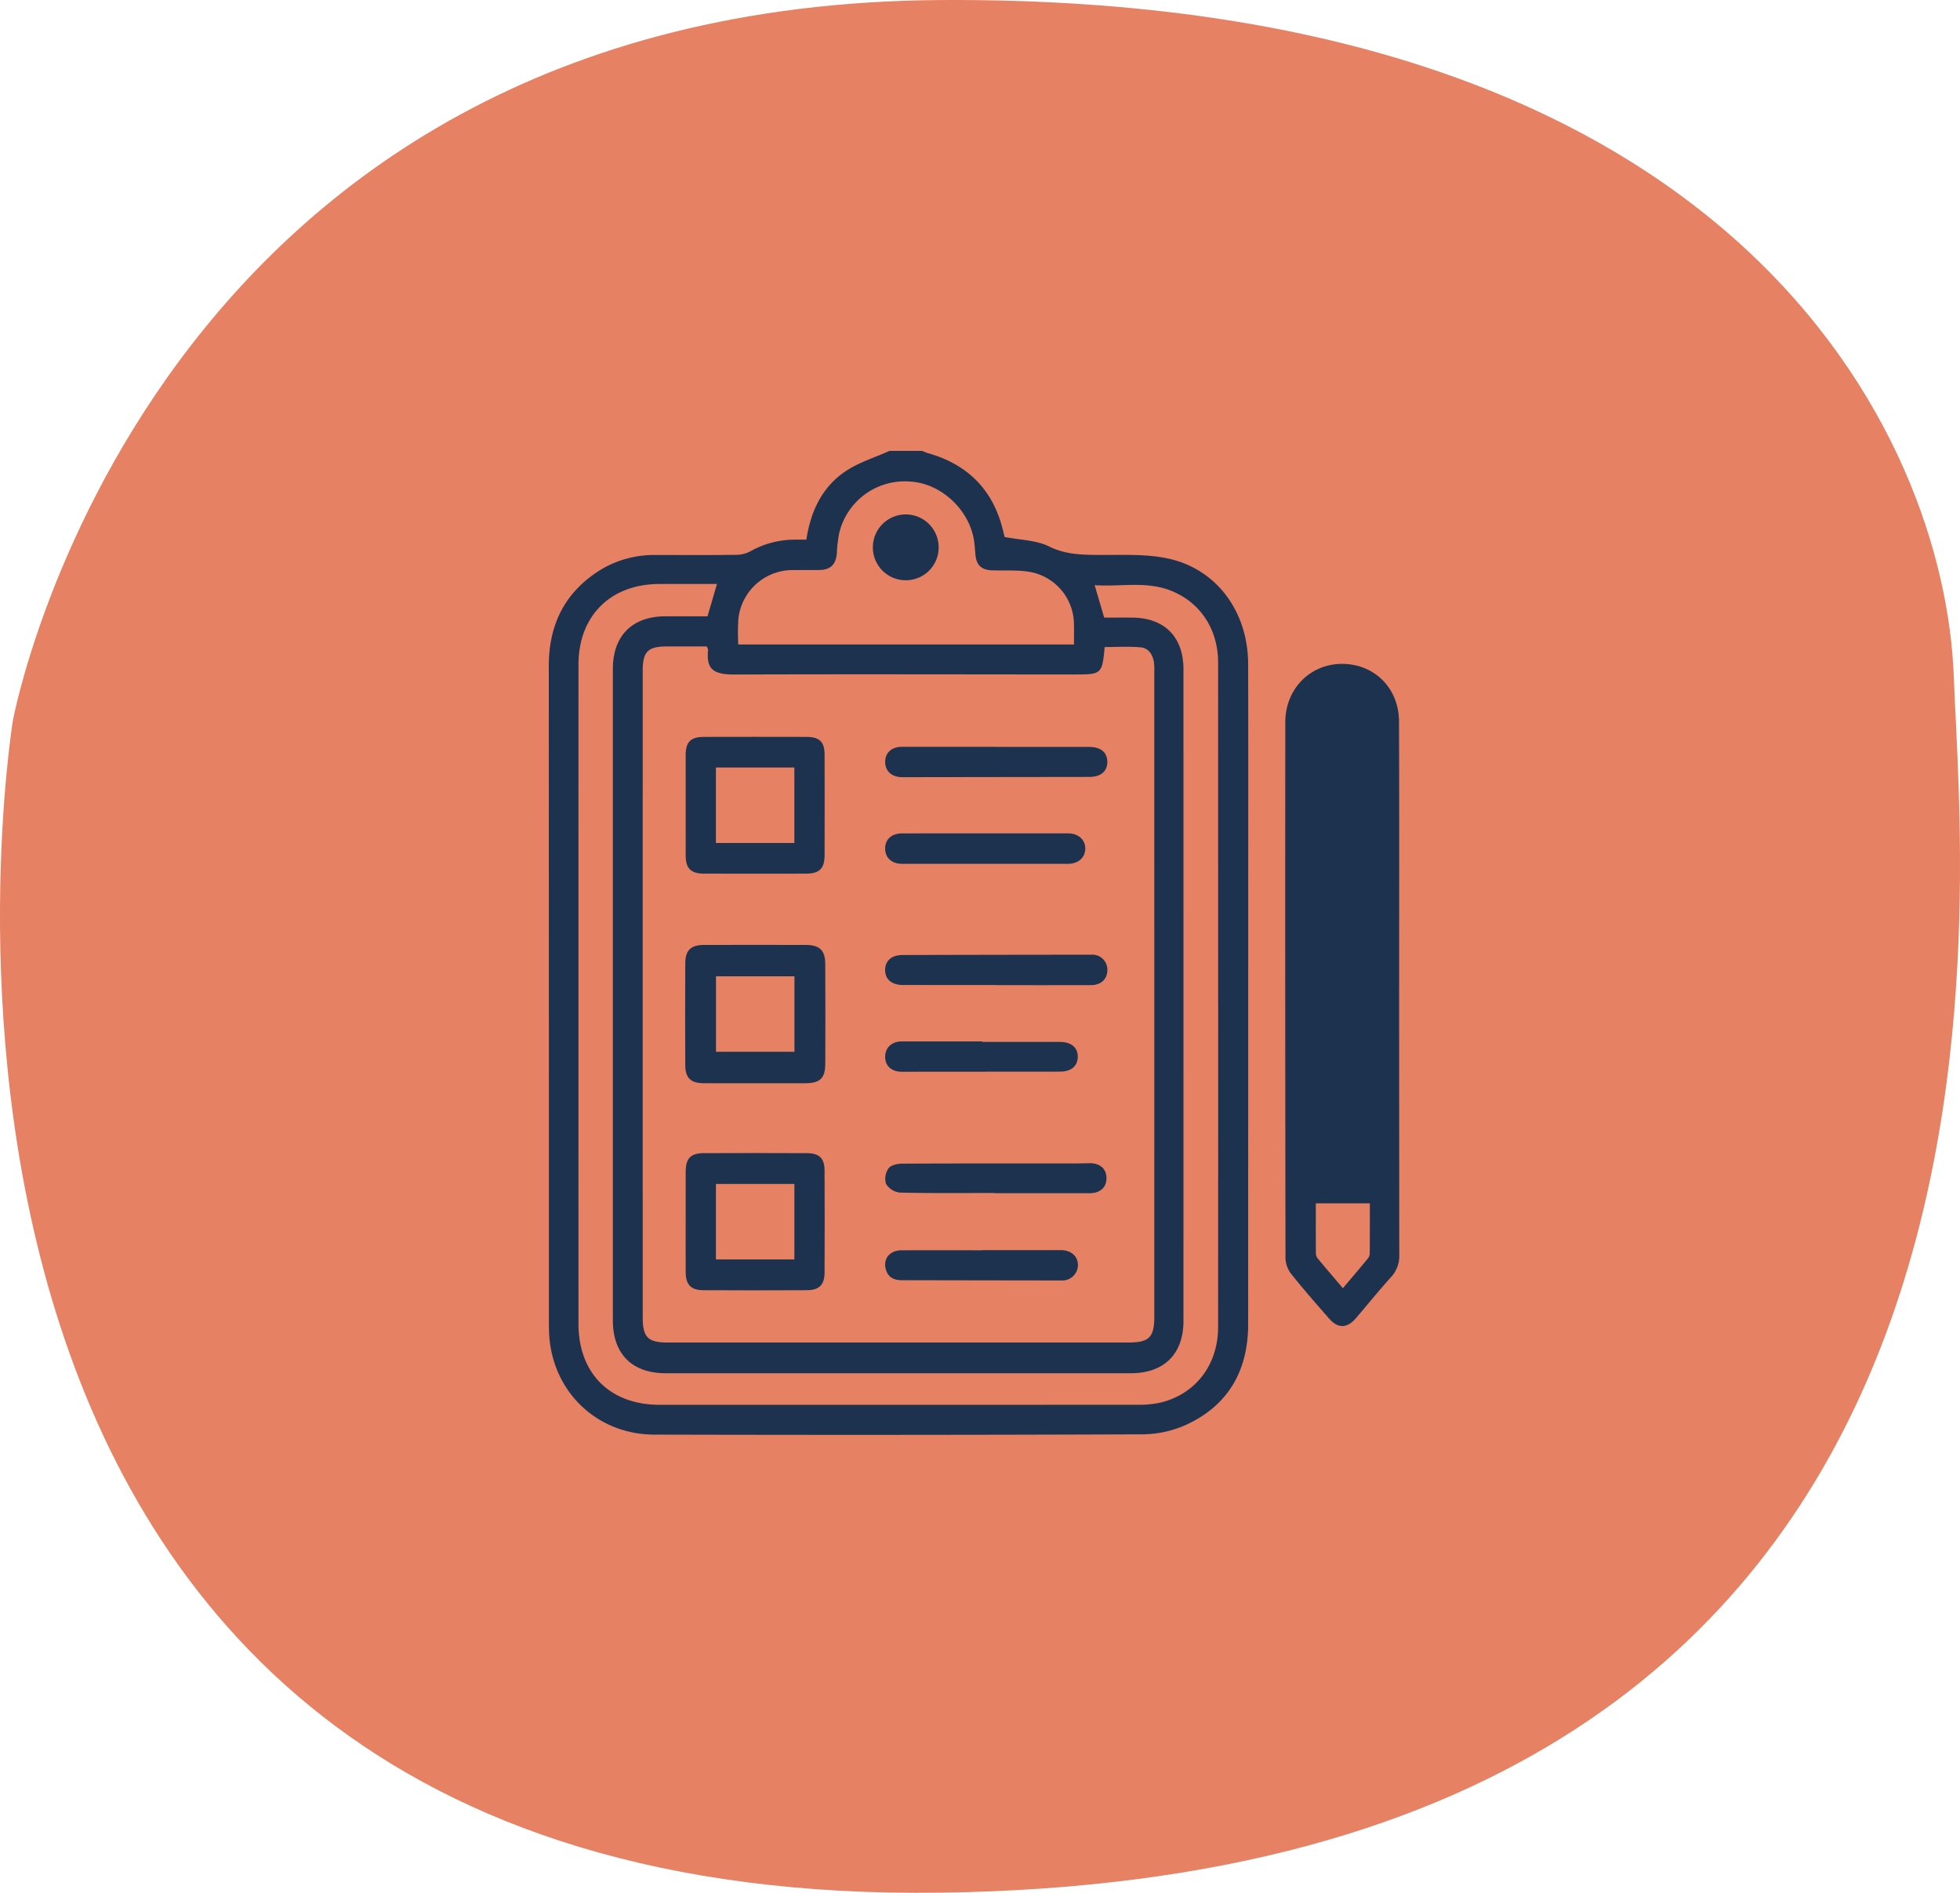 <svg xmlns="http://www.w3.org/2000/svg" width="533.71" height="515.306" viewBox="0 0 533.71 515.306"><g id="Group_248" data-name="Group 248" transform="translate(3116.157 -3884)"><g id="Group_243" data-name="Group 243" transform="translate(-3713.157 1164)"><path id="Path_79" data-name="Path 79" d="M614.753,1104.018c2.454,65.161,30.314,326.852-275.6,331.234s-252.9-319.111-252.9-319.111S122.211,921.2,339.156,920,612.3,1038.857,614.753,1104.018Z" transform="translate(514.257 1800.009)" fill="#e68163"></path><g id="Group_37" data-name="Group 37" transform="translate(746.439 2842.754)"><path id="Path_107" data-name="Path 107" d="M101.665,0a14.957,14.957,0,0,0,1.4.559C114.228,3.668,121.2,10.8,123.794,22.134c.134.587.3,1.169.335,1.3,4.232.827,8.588.844,12.1,2.583,4.16,2.052,8.224,2.242,12.568,2.3,6.346.089,12.837-.347,19.009.811,13.726,2.572,22.6,14.352,22.626,28.967.056,23.1.017,46.2.017,69.311q0,55.182-.017,110.37c-.011,12.686-5.479,22.235-17.181,27.485a29.41,29.41,0,0,1-11.618,2.466q-66.429.252-132.868.078C12.848,267.783.643,255.745.067,239.878c-.028-.783-.034-1.571-.034-2.354q0-89.449-.034-178.9c-.011-11.512,4.484-20.4,14.357-26.406a28.271,28.271,0,0,1,14.995-3.875c7.324-.011,14.648.045,21.967-.05a8.146,8.146,0,0,0,3.645-1A24.811,24.811,0,0,1,66.7,24.158c1.118-.011,2.236,0,3.438,0,1.163-7.755,4.3-14.346,10.7-18.635C84.434,3.114,88.767,1.806,92.77,0ZM43.044,53.226c-3.578,0-7.218-.006-10.858,0-5.228.017-6.614,1.409-6.614,6.7q-.008,88,0,176c0,5.384,1.437,6.81,6.815,6.81H157.647c5.887,0,7.235-1.342,7.235-7.223q0-87.6-.006-175.208a17.487,17.487,0,0,0-.112-2.868c-.347-2.069-1.521-3.779-3.612-3.964-3.248-.285-6.547-.078-9.79-.078-.676,7.33-.827,7.469-8.14,7.469-30.856-.017-61.718-.1-92.574.011-5.77.022-7.816-1.364-7.274-6.648.022-.229-.151-.481-.33-1m2.751-17c-5.4,0-10.6-.022-15.794.006C16.728,36.3,8.079,44.968,8.079,58.224q-.008,89.709,0,179.424c0,13.469,8.56,22.039,22.062,22.045q65.129.025,130.257-.017a26.935,26.935,0,0,0,5.966-.542c9.683-2.242,15.884-10.276,15.889-20.591q.034-54.008.011-108.022,0-36.489-.011-72.973c-.011-8.99-4.836-16.3-12.8-19.479-6.782-2.712-13.821-1.023-20.815-1.515.928,3.159,1.728,5.887,2.594,8.828,2.449,0,4.965-.006,7.486,0,8.929.022,14.1,5.2,14.1,14.139q.008,88.669,0,177.338c0,9.007-5.272,14.234-14.329,14.24H31.891c-9.214,0-14.447-5.216-14.447-14.4q-.008-88.661,0-177.333c0-9.024,5.255-14.3,14.268-14.335,3.908-.017,7.811,0,11.512,0,.867-2.958,1.638-5.619,2.572-8.806m5.792,16.482H143.01c0-1.9.028-3.623-.006-5.345a14.57,14.57,0,0,0-12.518-14.5c-3.248-.475-6.6-.224-9.9-.358-2.762-.112-4.132-1.437-4.4-4.143-.129-1.3-.19-2.605-.386-3.9-1.28-8.515-9.085-15.7-17.472-16.119A18.343,18.343,0,0,0,79.033,22.571,38.677,38.677,0,0,0,78.424,28c-.3,2.974-1.739,4.361-4.741,4.422-2.354.05-4.708-.017-7.056.017a14.861,14.861,0,0,0-15,13.239,60.965,60.965,0,0,0-.039,7.028" transform="translate(0)" fill="#1c324f"></path><path id="Path_108" data-name="Path 108" d="M66.877,98.725q.008,36.212.039,72.414a8.459,8.459,0,0,1-2.22,6.15c-3.276,3.617-6.335,7.419-9.51,11.126-2.494,2.913-4.959,2.969-7.442.117-3.489-4.009-7.005-8-10.31-12.16a7.385,7.385,0,0,1-1.5-4.243q-.109-72.936-.05-145.873c.006-8.979,6.631-15.789,15.28-15.884,8.862-.1,15.649,6.519,15.683,15.683.089,24.22.034,48.445.034,72.671m-7.973,58.5H44.194c0,4.635-.017,9.074.017,13.513a2.432,2.432,0,0,0,.447,1.431c2.2,2.667,4.462,5.289,6.91,8.168,2.426-2.868,4.674-5.5,6.866-8.168a2.385,2.385,0,0,0,.447-1.437c.034-4.434.022-8.878.022-13.508" transform="translate(164.666 47.611)" fill="#1c324f"></path><path id="Path_109" data-name="Path 109" d="M25.738,61.728c-4.7,0-9.41.022-14.111-.011C8.16,61.694,6.69,60.274,6.673,56.8q-.067-13.846,0-27.7c.011-3.589,1.5-5.015,5.144-5.026q13.846-.034,27.7,0c3.752.011,5.255,1.454,5.272,5.216q.067,13.594.006,27.183c-.022,3.908-1.459,5.244-5.468,5.255-4.529.017-9.057.006-13.592.006M36.4,32.61H15.037V53.157H36.4Z" transform="translate(30.49 110.423)" fill="#1c324f"></path><path id="Path_110" data-name="Path 110" d="M46.6,14.438q12.663,0,25.332.006c3.159,0,4.931,1.476,4.942,4.053.011,2.594-1.756,4.109-4.909,4.115q-25.461.042-50.922.067c-2.829.006-4.646-1.6-4.657-4.137s1.756-4.132,4.624-4.132q12.8-.008,25.59,0v.028" transform="translate(75.208 66.144)" fill="#1c324f"></path><path id="Path_111" data-name="Path 111" d="M46.589,32.784q-12.663,0-25.332-.006c-3.1,0-4.909-1.565-4.875-4.143.034-2.482,1.789-4.014,4.747-4.02q25.721-.067,51.448-.084a4.08,4.08,0,0,1,4.316,4.227c-.028,2.443-1.75,4.048-4.445,4.053q-12.932.025-25.858.006v-.034" transform="translate(75.204 112.623)" fill="#1c324f"></path><path id="Path_112" data-name="Path 112" d="M46.225,42.788c-8.616,0-17.237.1-25.847-.106a5.129,5.129,0,0,1-3.768-2.393,4.941,4.941,0,0,1,.716-4.227c.637-.867,2.41-1.252,3.684-1.258,15.666-.078,31.332-.05,47-.056,1.3,0,2.611-.034,3.914-.061,2.9-.067,4.691,1.448,4.73,4,.045,2.566-1.722,4.16-4.579,4.16q-12.923-.008-25.847,0v-.056" transform="translate(75.204 159.234)" fill="#1c324f"></path><path id="Path_113" data-name="Path 113" d="M43.431,26.915q-11.229,0-22.453,0c-2.812-.006-4.618-1.666-4.6-4.193s1.8-4.093,4.674-4.093q22.585-.008,45.169-.006c2.762,0,4.68,1.733,4.652,4.176s-1.934,4.115-4.73,4.115H43.431" transform="translate(75.208 85.501)" fill="#1c324f"></path><path id="Path_114" data-name="Path 114" d="M42.8,38.917H64.221c2.807,0,4.691,1.677,4.657,4.143a4.244,4.244,0,0,1-4.49,4.115Q42.7,47.15,21.014,47.108c-2.27,0-3.919-.794-4.49-3.114-.693-2.818,1.185-5.021,4.322-5.032,7.319-.028,14.631-.006,21.95-.006v-.039" transform="translate(75.205 178.663)" fill="#1c324f"></path><path id="Path_115" data-name="Path 115" d="M42.823,28.884c7.056,0,14.106-.011,21.162.006,3.131.011,4.926,1.577,4.842,4.154-.073,2.466-1.834,3.925-4.814,3.93Q42.46,37,20.907,37.007c-2.84,0-4.6-1.649-4.523-4.216.067-2.426,1.89-4.042,4.5-4.037q10.969.017,21.939.006v.123" transform="translate(75.207 132.011)" fill="#1c324f"></path><path id="Path_116" data-name="Path 116" d="M24.769,20.971a8.928,8.928,0,0,1-8.985-8.934,8.954,8.954,0,0,1,17.908-.056,8.909,8.909,0,0,1-8.923,8.99" transform="translate(72.463 14.24)" fill="#1c324f"></path><path id="Path_117" data-name="Path 117" d="M39.733,34.224q-14.114-.067-28.229,0C8.016,34.24,6.7,35.672,6.68,39.244c-.022,4.529-.006,9.057-.006,13.592,0,4.612-.028,9.231.011,13.849.022,3.321,1.448,4.825,4.769,4.842q14.114.075,28.229,0c3.355-.017,4.8-1.476,4.814-4.8q.059-13.846,0-27.7c-.011-3.377-1.381-4.786-4.763-4.8M36.278,63.151H14.915V42.6H36.278Z" transform="translate(30.595 156.963)" fill="#1c324f"></path><path id="Path_118" data-name="Path 118" d="M44.5,18.776c-.017-3.517-1.375-4.831-4.959-4.836q-13.98-.034-27.966,0c-3.528.011-4.886,1.37-4.9,4.9q-.025,13.72.006,27.446c.006,3.472,1.437,4.858,4.954,4.881,4.708.022,9.41.006,14.117.006,4.618,0,9.231.022,13.849-.011,3.483-.022,4.886-1.414,4.9-4.942q.042-13.72,0-27.44m-8.23,24.047H14.908V22.276H36.271Z" transform="translate(30.597 63.919)" fill="#1c324f"></path></g></g></g></svg>